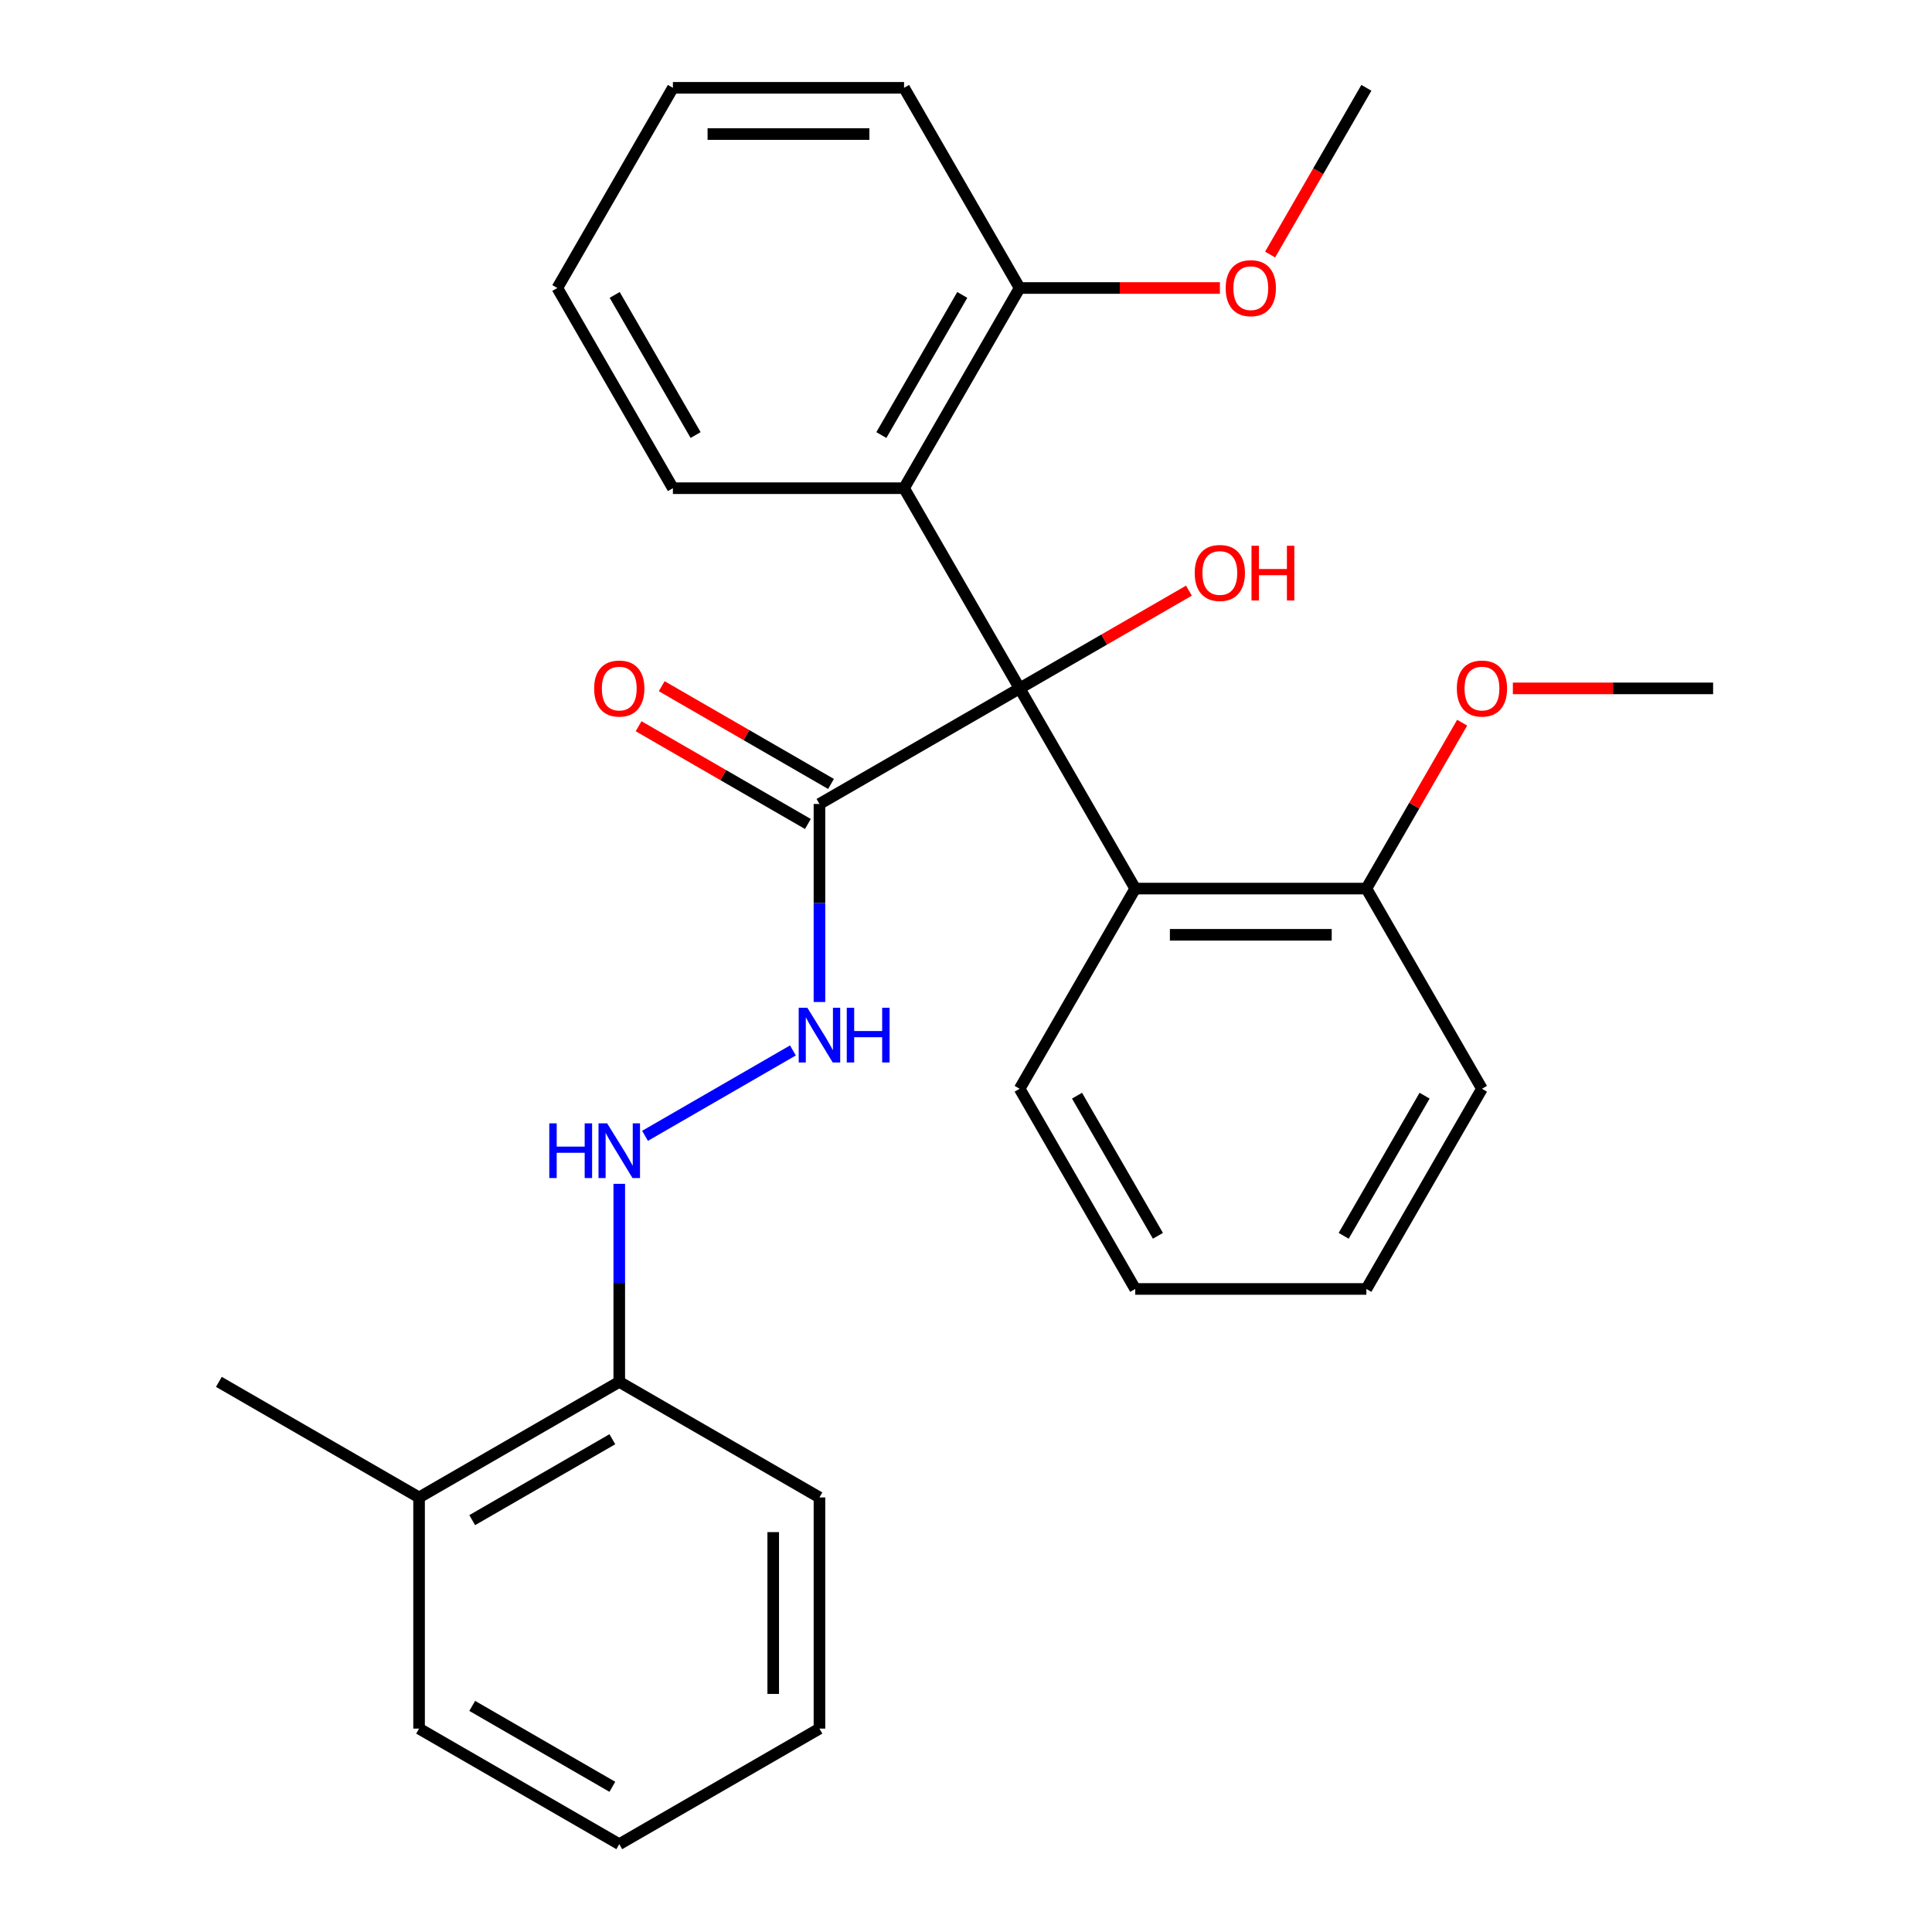 <?xml version='1.0' encoding='iso-8859-1'?>
<svg version='1.1' baseProfile='full'
              xmlns='http://www.w3.org/2000/svg'
                      xmlns:rdkit='http://www.rdkit.org/xml'
                      xmlns:xlink='http://www.w3.org/1999/xlink'
                  xml:space='preserve'
width='1000px' height='1000px' viewBox='0 0 1000 1000'>
<!-- END OF HEADER -->
<rect style='opacity:1.0;fill:#FFFFFF;stroke:none' width='1000' height='1000' x='0' y='0'> </rect>
<path class='bond-0' d='M 527.764,356.308 L 424.147,416.132' style='fill:none;fill-rule:evenodd;stroke:#000000;stroke-width:6px;stroke-linecap:butt;stroke-linejoin:miter;stroke-opacity:1' />
<path class='bond-1' d='M 527.764,356.308 L 467.941,252.69' style='fill:none;fill-rule:evenodd;stroke:#000000;stroke-width:6px;stroke-linecap:butt;stroke-linejoin:miter;stroke-opacity:1' />
<path class='bond-2' d='M 527.764,356.308 L 587.588,459.926' style='fill:none;fill-rule:evenodd;stroke:#000000;stroke-width:6px;stroke-linecap:butt;stroke-linejoin:miter;stroke-opacity:1' />
<path class='bond-9' d='M 527.764,356.308 L 571.578,331.012' style='fill:none;fill-rule:evenodd;stroke:#000000;stroke-width:6px;stroke-linecap:butt;stroke-linejoin:miter;stroke-opacity:1' />
<path class='bond-9' d='M 571.578,331.012 L 615.391,305.717' style='fill:none;fill-rule:evenodd;stroke:#FF0000;stroke-width:6px;stroke-linecap:butt;stroke-linejoin:miter;stroke-opacity:1' />
<path class='bond-3' d='M 424.147,416.132 L 424.147,467.38' style='fill:none;fill-rule:evenodd;stroke:#000000;stroke-width:6px;stroke-linecap:butt;stroke-linejoin:miter;stroke-opacity:1' />
<path class='bond-3' d='M 424.147,467.38 L 424.147,518.628' style='fill:none;fill-rule:evenodd;stroke:#0000FF;stroke-width:6px;stroke-linecap:butt;stroke-linejoin:miter;stroke-opacity:1' />
<path class='bond-7' d='M 430.129,405.77 L 386.316,380.474' style='fill:none;fill-rule:evenodd;stroke:#000000;stroke-width:6px;stroke-linecap:butt;stroke-linejoin:miter;stroke-opacity:1' />
<path class='bond-7' d='M 386.316,380.474 L 342.502,355.179' style='fill:none;fill-rule:evenodd;stroke:#FF0000;stroke-width:6px;stroke-linecap:butt;stroke-linejoin:miter;stroke-opacity:1' />
<path class='bond-7' d='M 418.164,426.493 L 374.351,401.198' style='fill:none;fill-rule:evenodd;stroke:#000000;stroke-width:6px;stroke-linecap:butt;stroke-linejoin:miter;stroke-opacity:1' />
<path class='bond-7' d='M 374.351,401.198 L 330.538,375.902' style='fill:none;fill-rule:evenodd;stroke:#FF0000;stroke-width:6px;stroke-linecap:butt;stroke-linejoin:miter;stroke-opacity:1' />
<path class='bond-5' d='M 467.941,252.69 L 527.764,149.072' style='fill:none;fill-rule:evenodd;stroke:#000000;stroke-width:6px;stroke-linecap:butt;stroke-linejoin:miter;stroke-opacity:1' />
<path class='bond-5' d='M 456.191,225.183 L 498.067,152.65' style='fill:none;fill-rule:evenodd;stroke:#000000;stroke-width:6px;stroke-linecap:butt;stroke-linejoin:miter;stroke-opacity:1' />
<path class='bond-14' d='M 467.941,252.69 L 348.293,252.69' style='fill:none;fill-rule:evenodd;stroke:#000000;stroke-width:6px;stroke-linecap:butt;stroke-linejoin:miter;stroke-opacity:1' />
<path class='bond-6' d='M 587.588,459.926 L 707.236,459.926' style='fill:none;fill-rule:evenodd;stroke:#000000;stroke-width:6px;stroke-linecap:butt;stroke-linejoin:miter;stroke-opacity:1' />
<path class='bond-6' d='M 605.535,483.855 L 689.288,483.855' style='fill:none;fill-rule:evenodd;stroke:#000000;stroke-width:6px;stroke-linecap:butt;stroke-linejoin:miter;stroke-opacity:1' />
<path class='bond-13' d='M 587.588,459.926 L 527.764,563.543' style='fill:none;fill-rule:evenodd;stroke:#000000;stroke-width:6px;stroke-linecap:butt;stroke-linejoin:miter;stroke-opacity:1' />
<path class='bond-4' d='M 410.415,543.707 L 333.864,587.904' style='fill:none;fill-rule:evenodd;stroke:#0000FF;stroke-width:6px;stroke-linecap:butt;stroke-linejoin:miter;stroke-opacity:1' />
<path class='bond-8' d='M 320.529,612.754 L 320.529,664.002' style='fill:none;fill-rule:evenodd;stroke:#0000FF;stroke-width:6px;stroke-linecap:butt;stroke-linejoin:miter;stroke-opacity:1' />
<path class='bond-8' d='M 320.529,664.002 L 320.529,715.25' style='fill:none;fill-rule:evenodd;stroke:#000000;stroke-width:6px;stroke-linecap:butt;stroke-linejoin:miter;stroke-opacity:1' />
<path class='bond-11' d='M 527.764,149.072 L 579.592,149.072' style='fill:none;fill-rule:evenodd;stroke:#000000;stroke-width:6px;stroke-linecap:butt;stroke-linejoin:miter;stroke-opacity:1' />
<path class='bond-11' d='M 579.592,149.072 L 631.421,149.072' style='fill:none;fill-rule:evenodd;stroke:#FF0000;stroke-width:6px;stroke-linecap:butt;stroke-linejoin:miter;stroke-opacity:1' />
<path class='bond-15' d='M 527.764,149.072 L 467.941,45.455' style='fill:none;fill-rule:evenodd;stroke:#000000;stroke-width:6px;stroke-linecap:butt;stroke-linejoin:miter;stroke-opacity:1' />
<path class='bond-12' d='M 707.236,459.926 L 732.023,416.992' style='fill:none;fill-rule:evenodd;stroke:#000000;stroke-width:6px;stroke-linecap:butt;stroke-linejoin:miter;stroke-opacity:1' />
<path class='bond-12' d='M 732.023,416.992 L 756.811,374.059' style='fill:none;fill-rule:evenodd;stroke:#FF0000;stroke-width:6px;stroke-linecap:butt;stroke-linejoin:miter;stroke-opacity:1' />
<path class='bond-16' d='M 707.236,459.926 L 767.059,563.543' style='fill:none;fill-rule:evenodd;stroke:#000000;stroke-width:6px;stroke-linecap:butt;stroke-linejoin:miter;stroke-opacity:1' />
<path class='bond-10' d='M 320.529,715.25 L 216.911,775.074' style='fill:none;fill-rule:evenodd;stroke:#000000;stroke-width:6px;stroke-linecap:butt;stroke-linejoin:miter;stroke-opacity:1' />
<path class='bond-10' d='M 316.951,744.948 L 244.418,786.824' style='fill:none;fill-rule:evenodd;stroke:#000000;stroke-width:6px;stroke-linecap:butt;stroke-linejoin:miter;stroke-opacity:1' />
<path class='bond-17' d='M 320.529,715.25 L 424.147,775.074' style='fill:none;fill-rule:evenodd;stroke:#000000;stroke-width:6px;stroke-linecap:butt;stroke-linejoin:miter;stroke-opacity:1' />
<path class='bond-18' d='M 216.911,775.074 L 113.293,715.25' style='fill:none;fill-rule:evenodd;stroke:#000000;stroke-width:6px;stroke-linecap:butt;stroke-linejoin:miter;stroke-opacity:1' />
<path class='bond-19' d='M 216.911,775.074 L 216.911,894.722' style='fill:none;fill-rule:evenodd;stroke:#000000;stroke-width:6px;stroke-linecap:butt;stroke-linejoin:miter;stroke-opacity:1' />
<path class='bond-20' d='M 657.406,131.761 L 682.321,88.608' style='fill:none;fill-rule:evenodd;stroke:#FF0000;stroke-width:6px;stroke-linecap:butt;stroke-linejoin:miter;stroke-opacity:1' />
<path class='bond-20' d='M 682.321,88.608 L 707.236,45.455' style='fill:none;fill-rule:evenodd;stroke:#000000;stroke-width:6px;stroke-linecap:butt;stroke-linejoin:miter;stroke-opacity:1' />
<path class='bond-21' d='M 783.051,356.308 L 834.879,356.308' style='fill:none;fill-rule:evenodd;stroke:#FF0000;stroke-width:6px;stroke-linecap:butt;stroke-linejoin:miter;stroke-opacity:1' />
<path class='bond-21' d='M 834.879,356.308 L 886.707,356.308' style='fill:none;fill-rule:evenodd;stroke:#000000;stroke-width:6px;stroke-linecap:butt;stroke-linejoin:miter;stroke-opacity:1' />
<path class='bond-22' d='M 527.764,563.543 L 587.588,667.161' style='fill:none;fill-rule:evenodd;stroke:#000000;stroke-width:6px;stroke-linecap:butt;stroke-linejoin:miter;stroke-opacity:1' />
<path class='bond-22' d='M 557.461,567.121 L 599.338,639.654' style='fill:none;fill-rule:evenodd;stroke:#000000;stroke-width:6px;stroke-linecap:butt;stroke-linejoin:miter;stroke-opacity:1' />
<path class='bond-23' d='M 348.293,252.69 L 288.469,149.072' style='fill:none;fill-rule:evenodd;stroke:#000000;stroke-width:6px;stroke-linecap:butt;stroke-linejoin:miter;stroke-opacity:1' />
<path class='bond-23' d='M 360.043,225.183 L 318.166,152.65' style='fill:none;fill-rule:evenodd;stroke:#000000;stroke-width:6px;stroke-linecap:butt;stroke-linejoin:miter;stroke-opacity:1' />
<path class='bond-29' d='M 467.941,45.455 L 348.293,45.455' style='fill:none;fill-rule:evenodd;stroke:#000000;stroke-width:6px;stroke-linecap:butt;stroke-linejoin:miter;stroke-opacity:1' />
<path class='bond-29' d='M 449.993,69.384 L 366.24,69.384' style='fill:none;fill-rule:evenodd;stroke:#000000;stroke-width:6px;stroke-linecap:butt;stroke-linejoin:miter;stroke-opacity:1' />
<path class='bond-28' d='M 767.059,563.543 L 707.236,667.161' style='fill:none;fill-rule:evenodd;stroke:#000000;stroke-width:6px;stroke-linecap:butt;stroke-linejoin:miter;stroke-opacity:1' />
<path class='bond-28' d='M 737.362,567.121 L 695.486,639.654' style='fill:none;fill-rule:evenodd;stroke:#000000;stroke-width:6px;stroke-linecap:butt;stroke-linejoin:miter;stroke-opacity:1' />
<path class='bond-25' d='M 424.147,775.074 L 424.147,894.722' style='fill:none;fill-rule:evenodd;stroke:#000000;stroke-width:6px;stroke-linecap:butt;stroke-linejoin:miter;stroke-opacity:1' />
<path class='bond-25' d='M 400.217,793.021 L 400.217,876.775' style='fill:none;fill-rule:evenodd;stroke:#000000;stroke-width:6px;stroke-linecap:butt;stroke-linejoin:miter;stroke-opacity:1' />
<path class='bond-30' d='M 216.911,894.722 L 320.529,954.545' style='fill:none;fill-rule:evenodd;stroke:#000000;stroke-width:6px;stroke-linecap:butt;stroke-linejoin:miter;stroke-opacity:1' />
<path class='bond-30' d='M 244.418,882.972 L 316.951,924.848' style='fill:none;fill-rule:evenodd;stroke:#000000;stroke-width:6px;stroke-linecap:butt;stroke-linejoin:miter;stroke-opacity:1' />
<path class='bond-27' d='M 587.588,667.161 L 707.236,667.161' style='fill:none;fill-rule:evenodd;stroke:#000000;stroke-width:6px;stroke-linecap:butt;stroke-linejoin:miter;stroke-opacity:1' />
<path class='bond-26' d='M 288.469,149.072 L 348.293,45.455' style='fill:none;fill-rule:evenodd;stroke:#000000;stroke-width:6px;stroke-linecap:butt;stroke-linejoin:miter;stroke-opacity:1' />
<path class='bond-24' d='M 320.529,954.545 L 424.147,894.722' style='fill:none;fill-rule:evenodd;stroke:#000000;stroke-width:6px;stroke-linecap:butt;stroke-linejoin:miter;stroke-opacity:1' />
<path  class='atom-4' d='M 417.887 521.619
L 427.167 536.619
Q 428.087 538.099, 429.567 540.779
Q 431.047 543.459, 431.127 543.619
L 431.127 521.619
L 434.887 521.619
L 434.887 549.939
L 431.007 549.939
L 421.047 533.539
Q 419.887 531.619, 418.647 529.419
Q 417.447 527.219, 417.087 526.539
L 417.087 549.939
L 413.407 549.939
L 413.407 521.619
L 417.887 521.619
' fill='#0000FF'/>
<path  class='atom-4' d='M 438.287 521.619
L 442.127 521.619
L 442.127 533.659
L 456.607 533.659
L 456.607 521.619
L 460.447 521.619
L 460.447 549.939
L 456.607 549.939
L 456.607 536.859
L 442.127 536.859
L 442.127 549.939
L 438.287 549.939
L 438.287 521.619
' fill='#0000FF'/>
<path  class='atom-5' d='M 284.309 581.443
L 288.149 581.443
L 288.149 593.483
L 302.629 593.483
L 302.629 581.443
L 306.469 581.443
L 306.469 609.763
L 302.629 609.763
L 302.629 596.683
L 288.149 596.683
L 288.149 609.763
L 284.309 609.763
L 284.309 581.443
' fill='#0000FF'/>
<path  class='atom-5' d='M 314.269 581.443
L 323.549 596.443
Q 324.469 597.923, 325.949 600.603
Q 327.429 603.283, 327.509 603.443
L 327.509 581.443
L 331.269 581.443
L 331.269 609.763
L 327.389 609.763
L 317.429 593.363
Q 316.269 591.443, 315.029 589.243
Q 313.829 587.043, 313.469 586.363
L 313.469 609.763
L 309.789 609.763
L 309.789 581.443
L 314.269 581.443
' fill='#0000FF'/>
<path  class='atom-8' d='M 307.529 356.388
Q 307.529 349.588, 310.889 345.788
Q 314.249 341.988, 320.529 341.988
Q 326.809 341.988, 330.169 345.788
Q 333.529 349.588, 333.529 356.388
Q 333.529 363.268, 330.129 367.188
Q 326.729 371.068, 320.529 371.068
Q 314.289 371.068, 310.889 367.188
Q 307.529 363.308, 307.529 356.388
M 320.529 367.868
Q 324.849 367.868, 327.169 364.988
Q 329.529 362.068, 329.529 356.388
Q 329.529 350.828, 327.169 348.028
Q 324.849 345.188, 320.529 345.188
Q 316.209 345.188, 313.849 347.988
Q 311.529 350.788, 311.529 356.388
Q 311.529 362.108, 313.849 364.988
Q 316.209 367.868, 320.529 367.868
' fill='#FF0000'/>
<path  class='atom-10' d='M 618.382 296.564
Q 618.382 289.764, 621.742 285.964
Q 625.102 282.164, 631.382 282.164
Q 637.662 282.164, 641.022 285.964
Q 644.382 289.764, 644.382 296.564
Q 644.382 303.444, 640.982 307.364
Q 637.582 311.244, 631.382 311.244
Q 625.142 311.244, 621.742 307.364
Q 618.382 303.484, 618.382 296.564
M 631.382 308.044
Q 635.702 308.044, 638.022 305.164
Q 640.382 302.244, 640.382 296.564
Q 640.382 291.004, 638.022 288.204
Q 635.702 285.364, 631.382 285.364
Q 627.062 285.364, 624.702 288.164
Q 622.382 290.964, 622.382 296.564
Q 622.382 302.284, 624.702 305.164
Q 627.062 308.044, 631.382 308.044
' fill='#FF0000'/>
<path  class='atom-10' d='M 647.782 282.484
L 651.622 282.484
L 651.622 294.524
L 666.102 294.524
L 666.102 282.484
L 669.942 282.484
L 669.942 310.804
L 666.102 310.804
L 666.102 297.724
L 651.622 297.724
L 651.622 310.804
L 647.782 310.804
L 647.782 282.484
' fill='#FF0000'/>
<path  class='atom-12' d='M 634.412 149.152
Q 634.412 142.352, 637.772 138.552
Q 641.132 134.752, 647.412 134.752
Q 653.692 134.752, 657.052 138.552
Q 660.412 142.352, 660.412 149.152
Q 660.412 156.032, 657.012 159.952
Q 653.612 163.832, 647.412 163.832
Q 641.172 163.832, 637.772 159.952
Q 634.412 156.072, 634.412 149.152
M 647.412 160.632
Q 651.732 160.632, 654.052 157.752
Q 656.412 154.832, 656.412 149.152
Q 656.412 143.592, 654.052 140.792
Q 651.732 137.952, 647.412 137.952
Q 643.092 137.952, 640.732 140.752
Q 638.412 143.552, 638.412 149.152
Q 638.412 154.872, 640.732 157.752
Q 643.092 160.632, 647.412 160.632
' fill='#FF0000'/>
<path  class='atom-13' d='M 754.059 356.388
Q 754.059 349.588, 757.419 345.788
Q 760.779 341.988, 767.059 341.988
Q 773.339 341.988, 776.699 345.788
Q 780.059 349.588, 780.059 356.388
Q 780.059 363.268, 776.659 367.188
Q 773.259 371.068, 767.059 371.068
Q 760.819 371.068, 757.419 367.188
Q 754.059 363.308, 754.059 356.388
M 767.059 367.868
Q 771.379 367.868, 773.699 364.988
Q 776.059 362.068, 776.059 356.388
Q 776.059 350.828, 773.699 348.028
Q 771.379 345.188, 767.059 345.188
Q 762.739 345.188, 760.379 347.988
Q 758.059 350.788, 758.059 356.388
Q 758.059 362.108, 760.379 364.988
Q 762.739 367.868, 767.059 367.868
' fill='#FF0000'/>
</svg>
